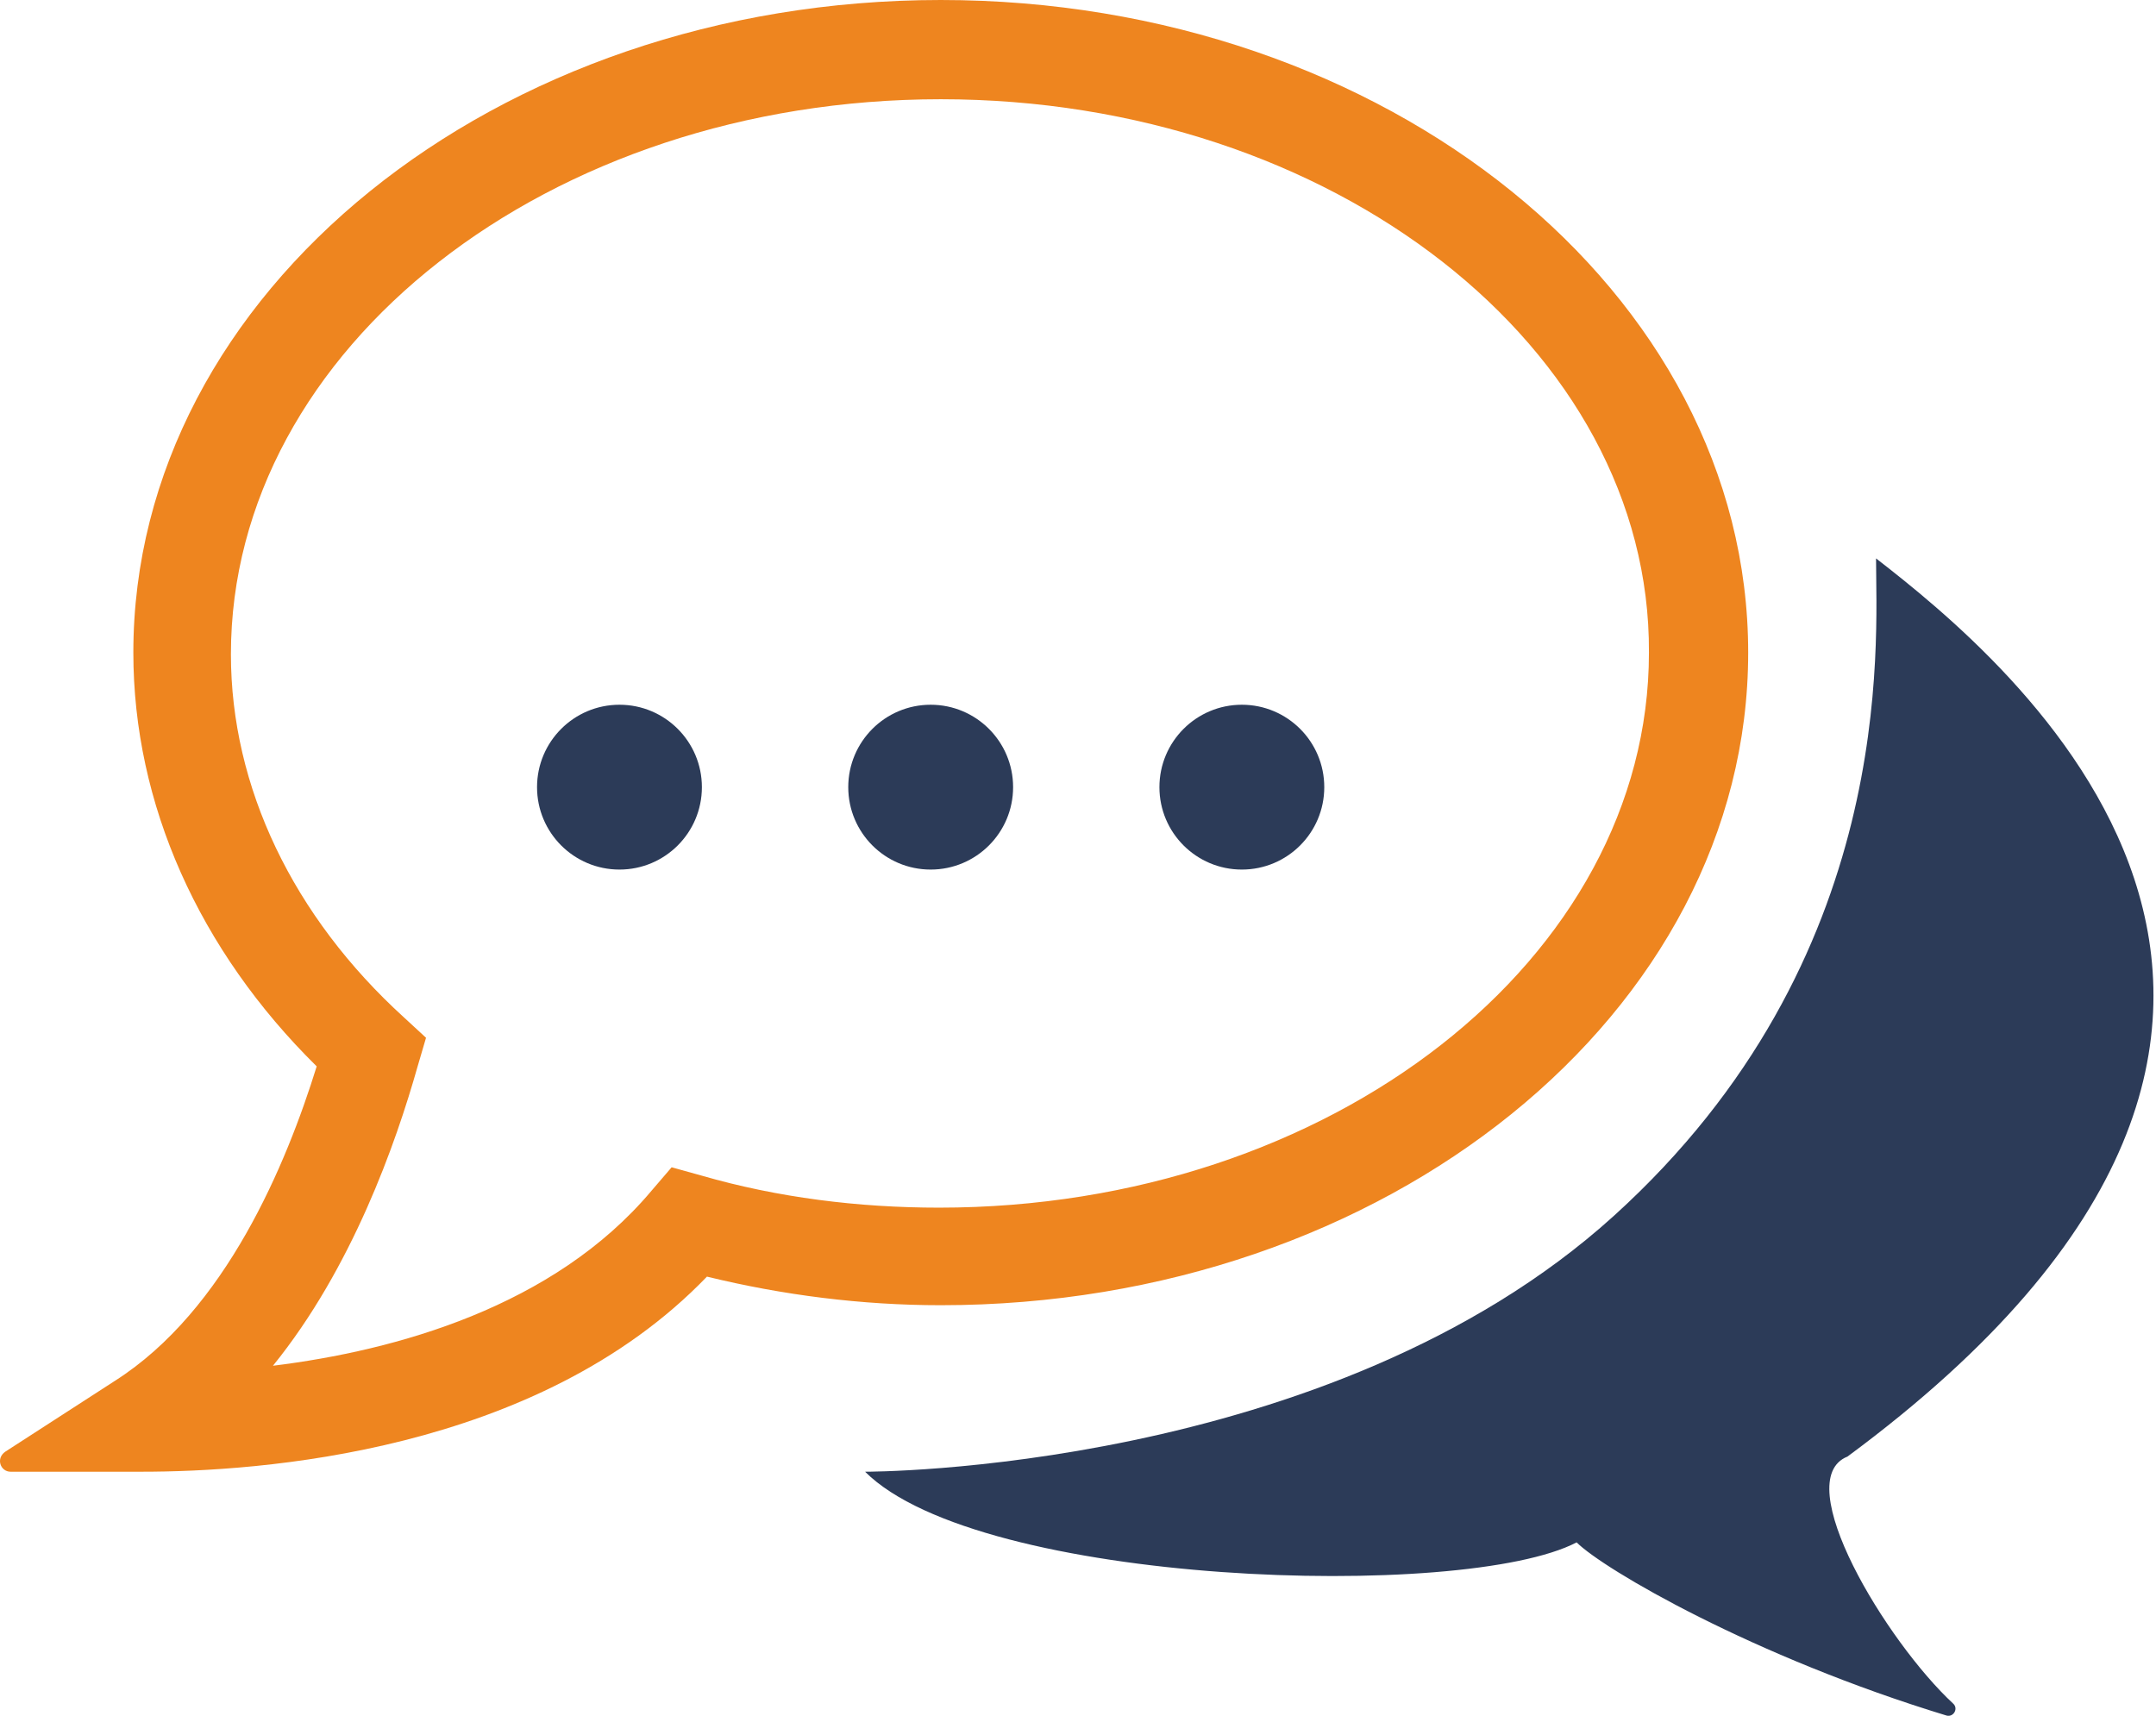 <svg width="98" height="78" viewBox="0 0 98 78" fill="none" xmlns="http://www.w3.org/2000/svg">
<path d="M6.443 66.903H0.479C0.021 66.903 -0.209 66.292 0.25 65.986L5.22 62.774C10.266 59.563 13.019 52.911 14.395 48.476C9.043 43.2 6.061 36.548 6.061 29.667C6.061 13.304 22.5 0 42.762 0C63.024 0 79.463 13.304 79.463 29.667C79.463 46.029 63.024 59.334 42.762 59.334C39.169 59.334 35.575 58.875 32.134 58.034C24.412 66.062 11.719 66.903 6.443 66.903ZM42.762 4.511C24.947 4.511 10.496 15.827 10.496 29.743C10.496 35.784 13.325 41.671 18.371 46.259L19.365 47.176L18.983 48.476C17.989 51.993 16.001 57.651 12.407 62.086C17.989 61.398 25.176 59.41 29.611 54.134L30.529 53.064L31.905 53.446C35.346 54.44 39.016 54.899 42.686 54.899C60.501 54.899 74.952 43.583 74.952 29.667C75.029 15.827 60.578 4.511 42.762 4.511Z" fill="#EE851F"/>
<path d="M28.158 39.53C30.227 39.53 31.904 37.853 31.904 35.784C31.904 33.715 30.227 32.037 28.158 32.037C26.088 32.037 24.411 33.715 24.411 35.784C24.411 37.853 26.088 39.53 28.158 39.53Z" fill="#2C3B58"/>
<path d="M42.303 39.53C44.372 39.53 46.05 37.853 46.05 35.784C46.05 33.714 44.372 32.037 42.303 32.037C40.234 32.037 38.557 33.714 38.557 35.784C38.557 37.853 40.234 39.53 42.303 39.53Z" fill="#2C3B58"/>
<path d="M56.448 39.53C58.517 39.53 60.194 37.853 60.194 35.784C60.194 33.714 58.517 32.037 56.448 32.037C54.379 32.037 52.701 33.714 52.701 35.784C52.701 37.853 54.379 39.53 56.448 39.53Z" fill="#2C3B58"/>
<path d="M39.322 66.903C39.322 66.903 60.425 66.98 73.347 55.281C86.269 43.583 85.275 29.284 85.275 25.385C91.086 29.896 111.195 46.106 83.975 66.215C81.299 67.285 85.734 74.626 88.792 77.455C89.022 77.684 88.792 78.066 88.487 77.99C79.694 75.314 72.889 71.338 71.665 70.115C66.542 72.791 44.522 72.103 39.322 66.903Z" fill="#2C3B58"/>
</svg>
